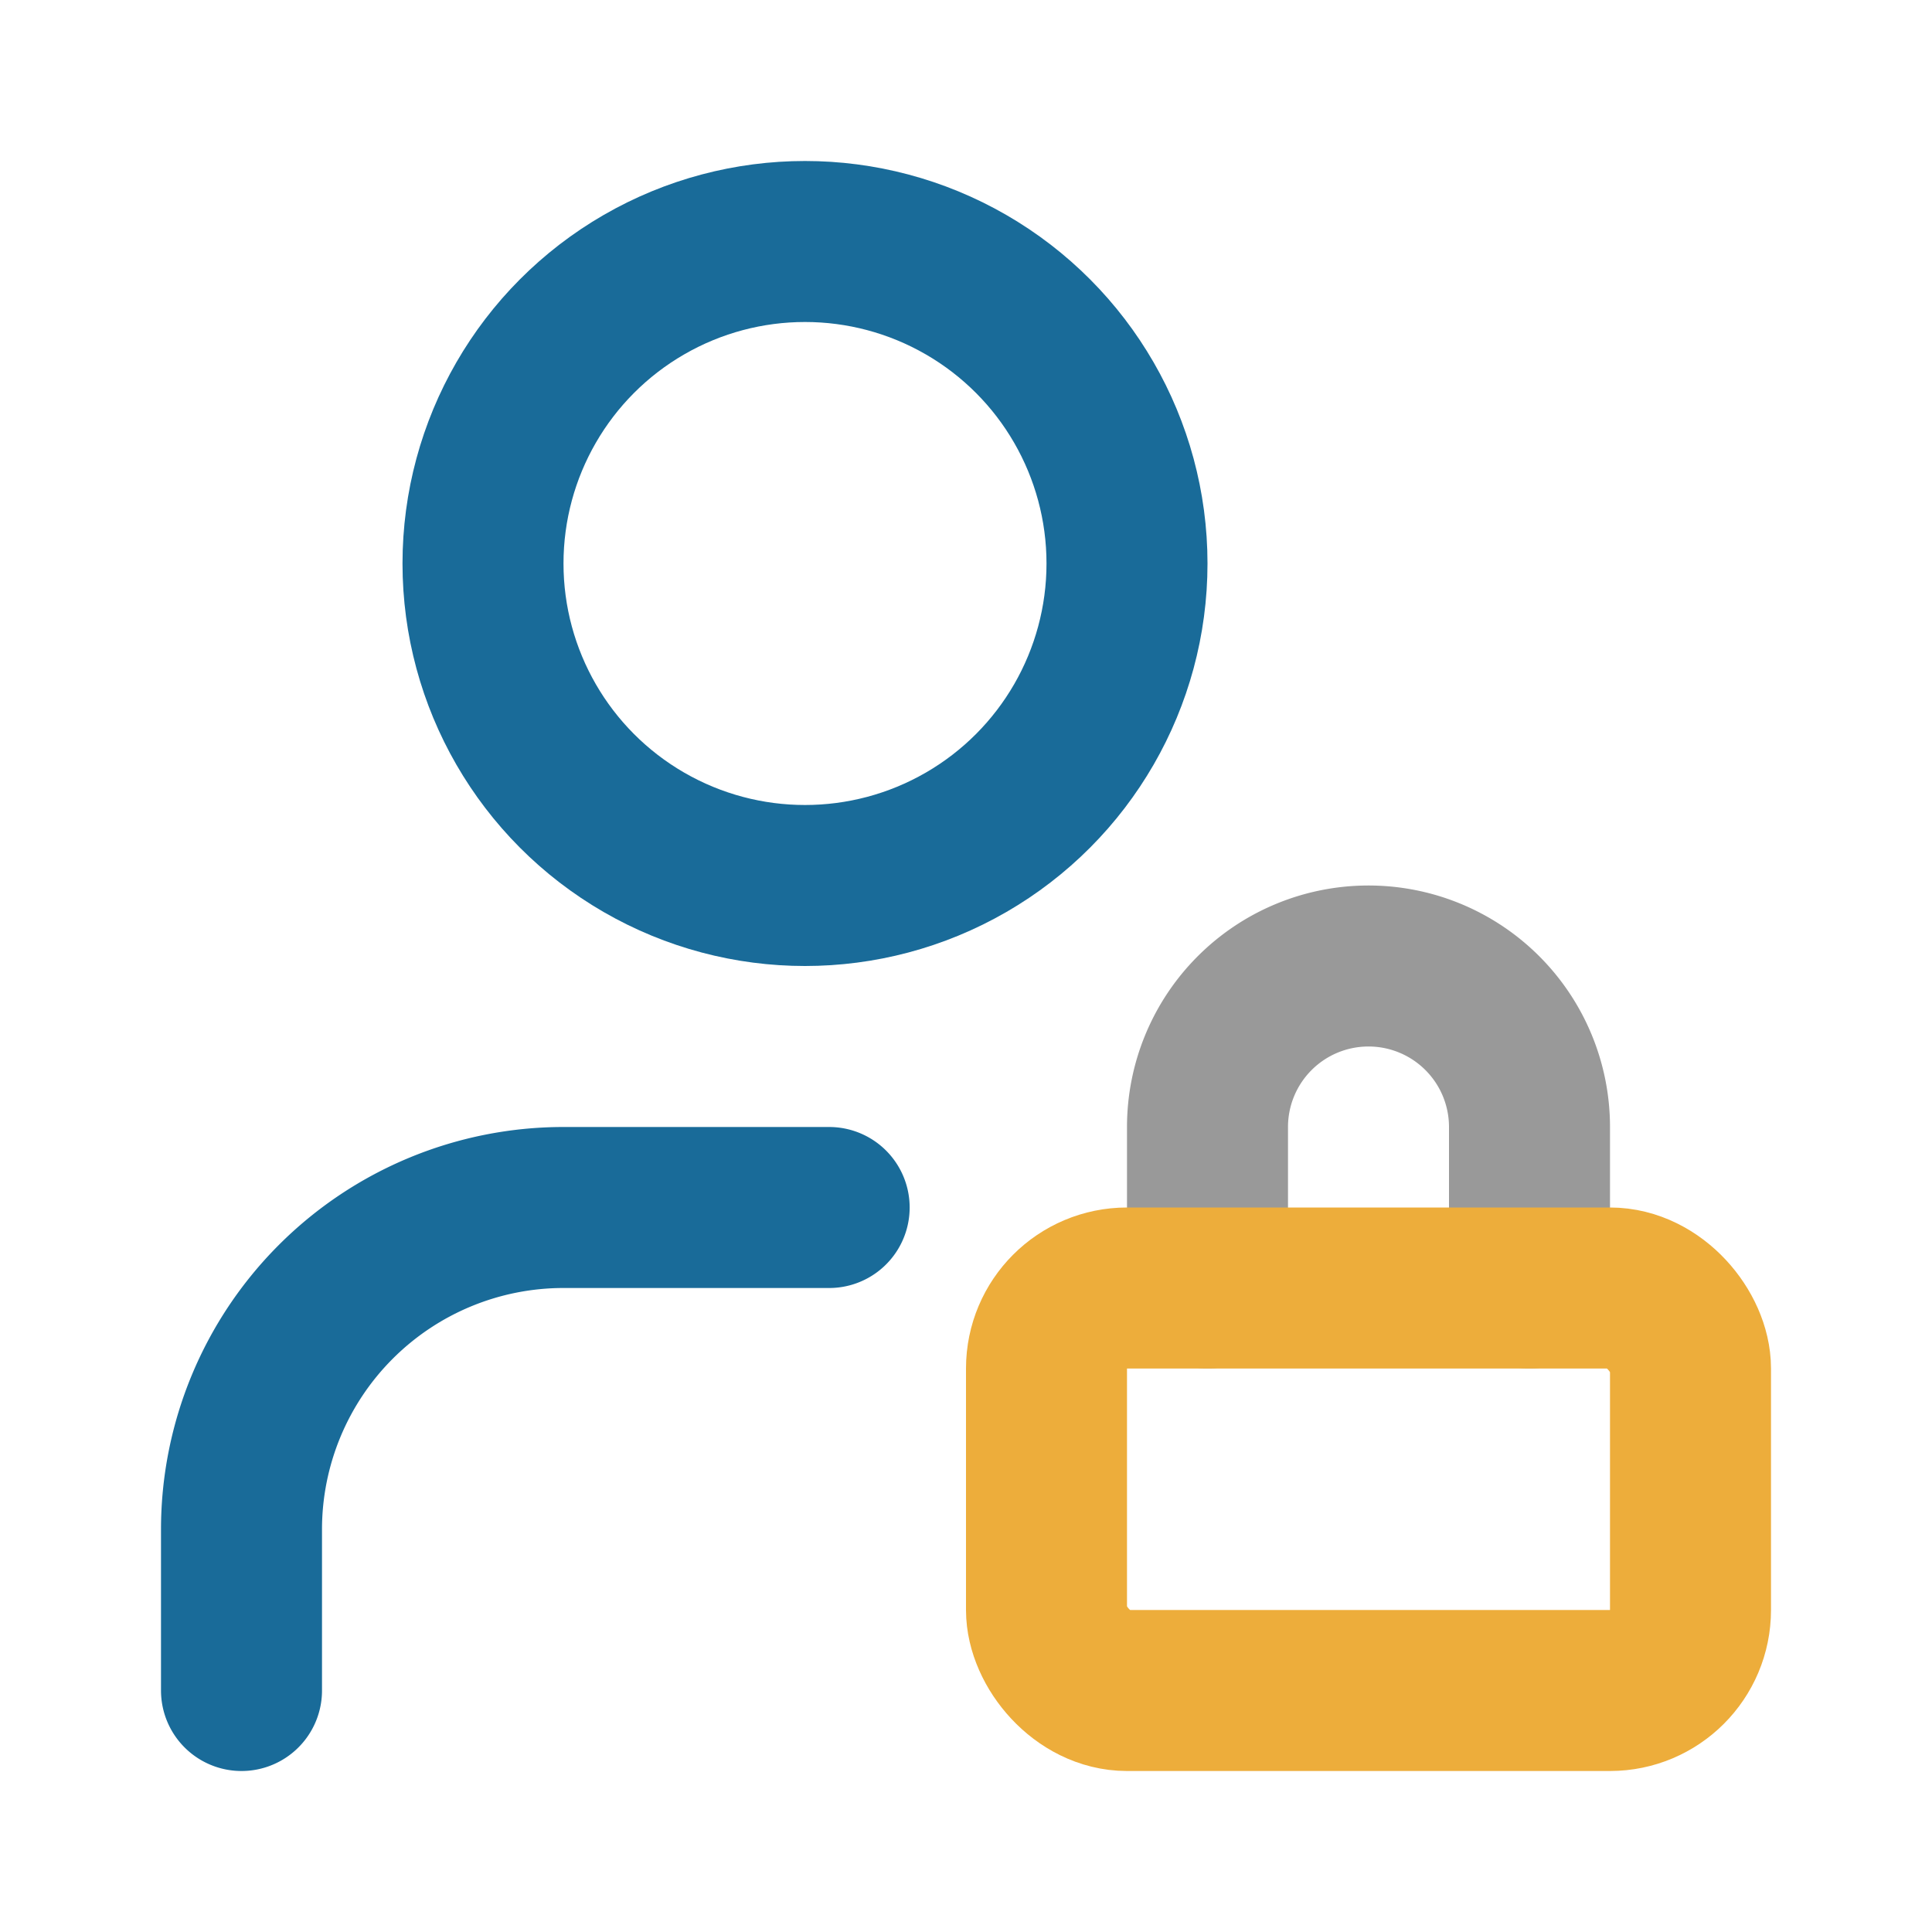 <svg xmlns="http://www.w3.org/2000/svg" width="16" height="16" fill="none" stroke="#196b99" stroke-linecap="round" stroke-linejoin="round" stroke-width="2" viewBox="0 0 24 24"><circle cx="10" cy="7" r="4"/><path d="M10.3 15H7a4 4 0 00-4 4v2"/><path stroke="#999" d="M19 16v-2a2 2 0 10-4 0v2"/><rect width="8" height="5" x="13" y="16" stroke="#edad3b" rx="1"/></svg>